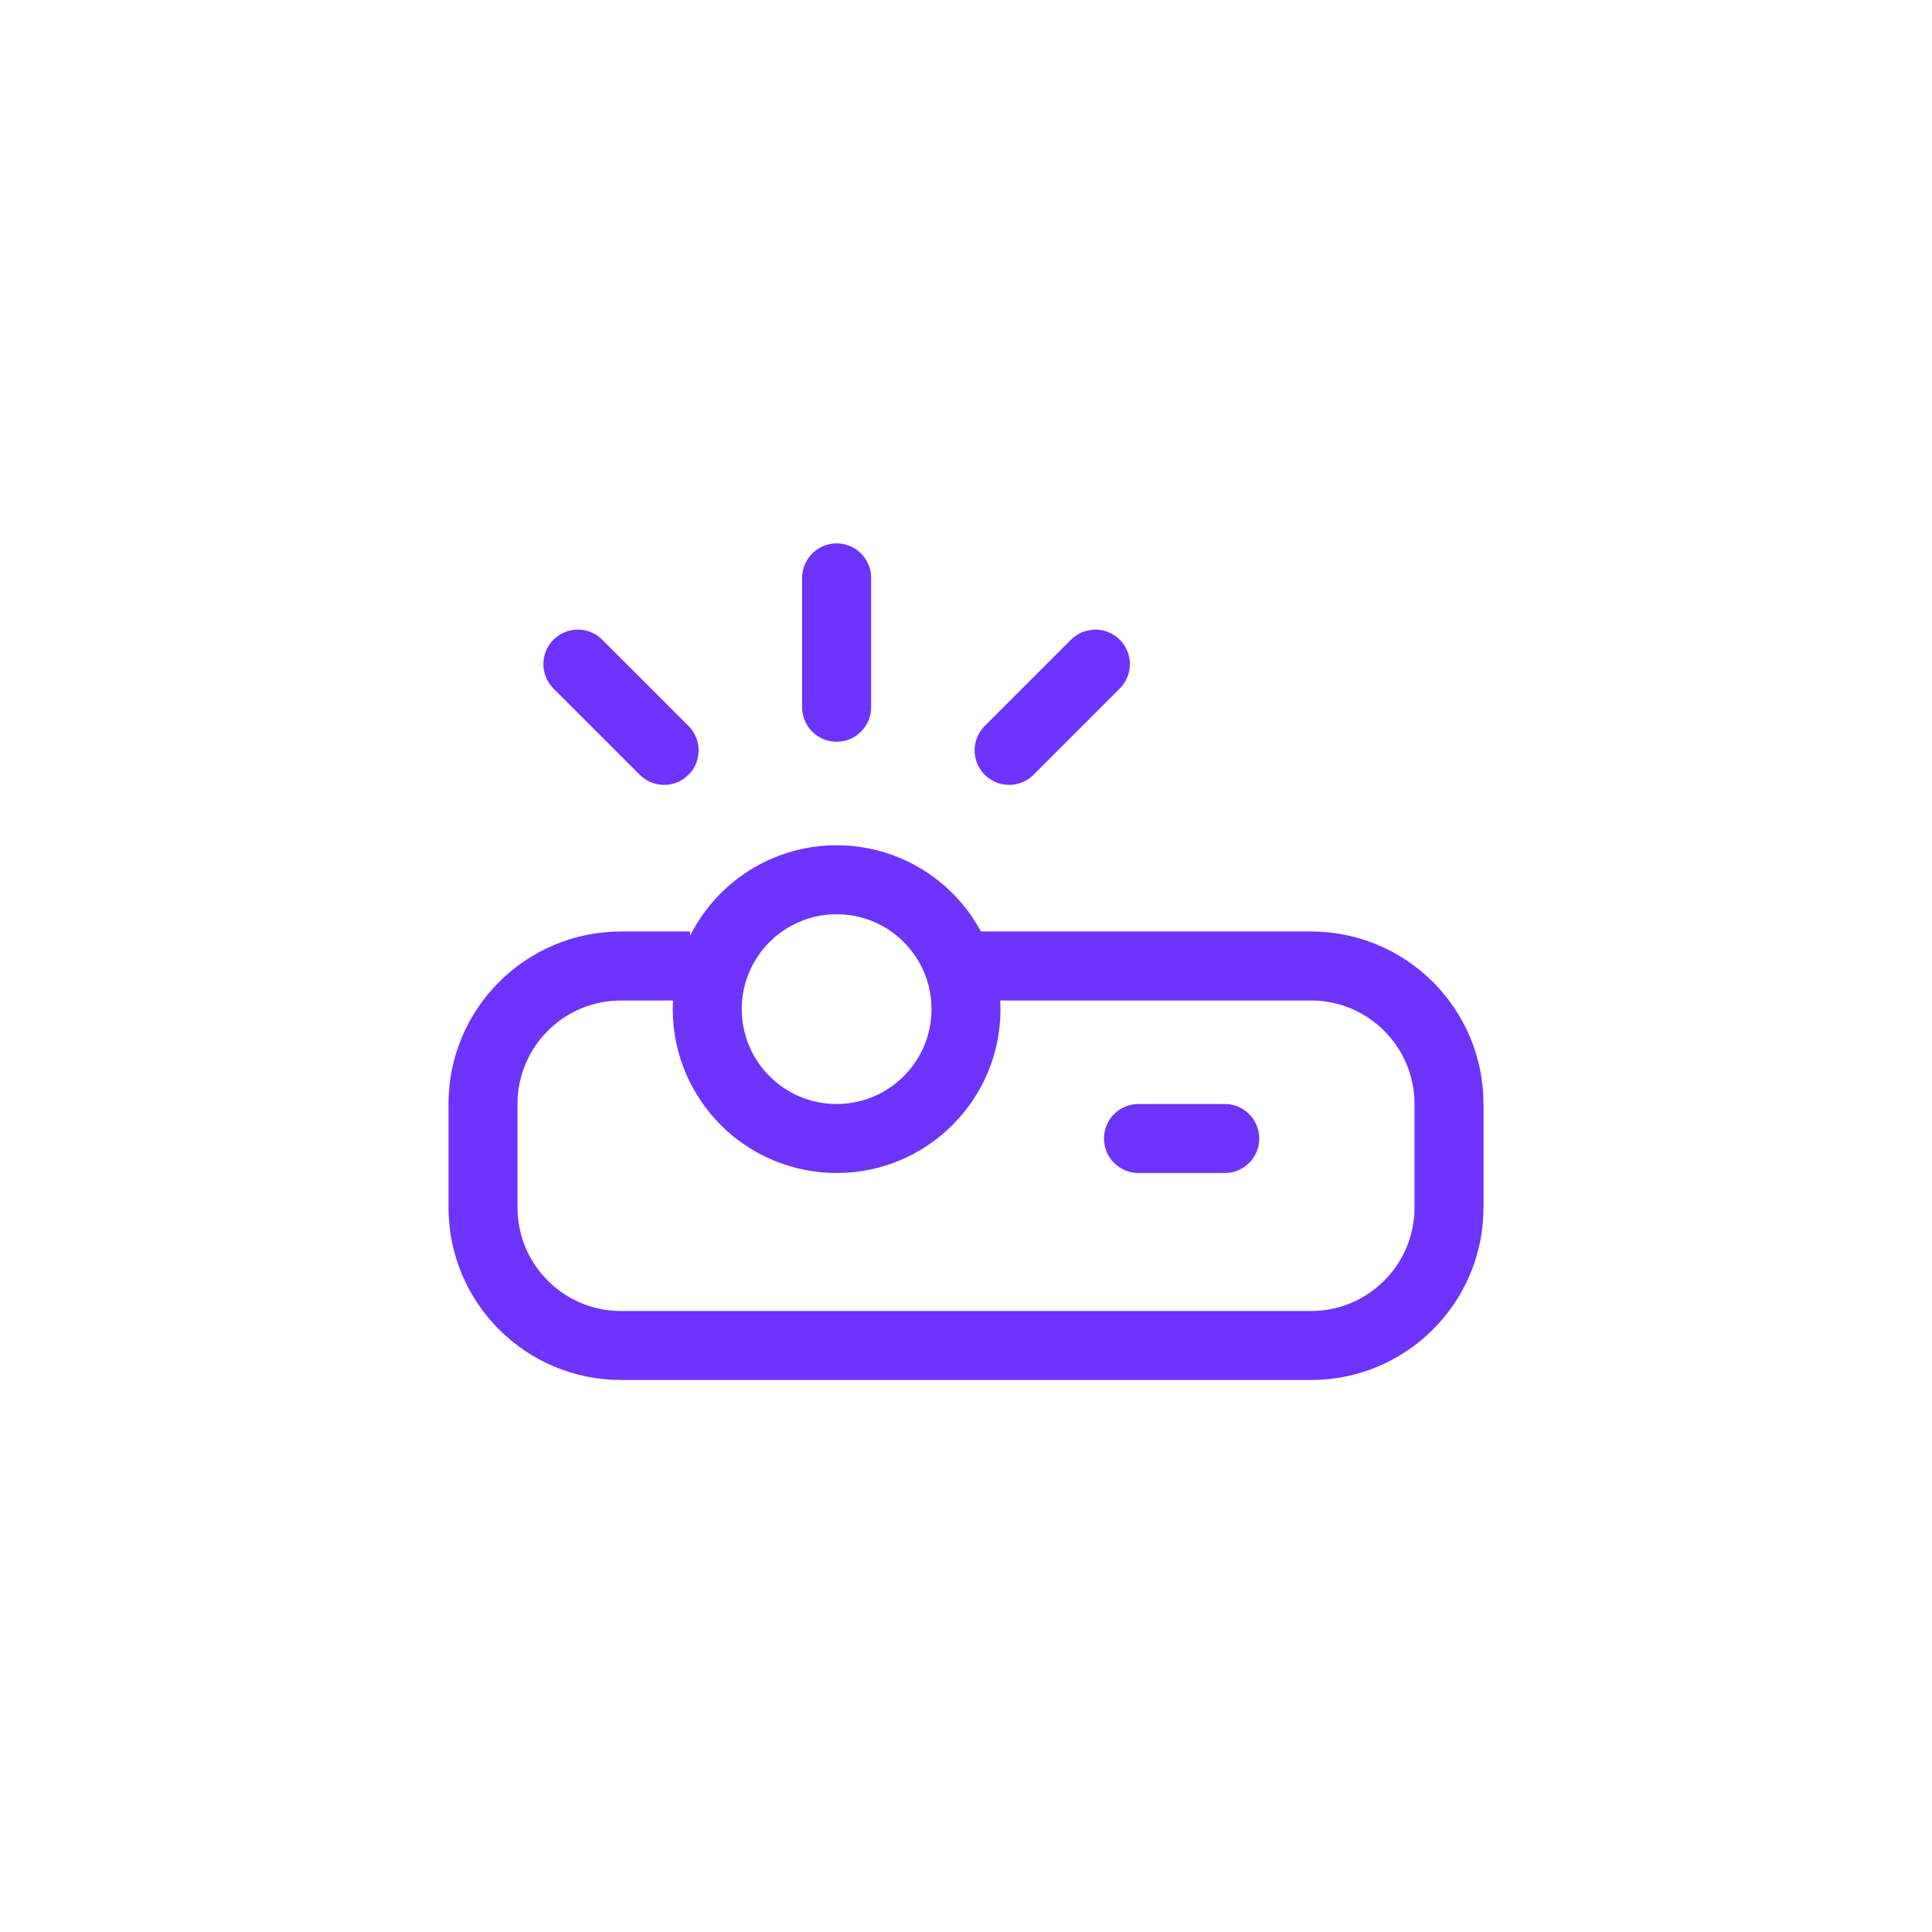<svg width="56" height="56" viewBox="0 0 56 56" fill="none" xmlns="http://www.w3.org/2000/svg">
<g filter="url(#filter0_d_2287_3009)">
<rect x="4" y="4" width="48" height="48" rx="12" fill="white" shape-rendering="crispEdges"/>
<path d="M19.25 21.75L16.75 19.25" stroke="#6C34FC" stroke-width="2" stroke-linecap="round"/>
<path d="M24.25 20.5V16.75" stroke="#6C34FC" stroke-width="2" stroke-linecap="round"/>
<path d="M29.25 21.75L31.75 19.25" stroke="#6C34FC" stroke-width="2" stroke-linecap="round"/>
<path d="M24.25 33C26.321 33 28 31.321 28 29.25C28 27.179 26.321 25.5 24.25 25.5C22.179 25.5 20.5 27.179 20.5 29.25C20.5 31.321 22.179 33 24.25 33Z" stroke="#6C34FC" stroke-width="2" stroke-linecap="round"/>
<path d="M20 28H18C15.791 28 14 29.791 14 32V35C14 37.209 15.791 39 18 39H38C40.209 39 42 37.209 42 35V32C42 29.791 40.209 28 38 28H28" stroke="#6C34FC" stroke-width="2"/>
<path d="M33 33H35.5" stroke="#6C34FC" stroke-width="2" stroke-linecap="round"/>
</g>
<defs>
<filter id="filter0_d_2287_3009" x="0" y="0" width="56" height="56" filterUnits="userSpaceOnUse" color-interpolation-filters="sRGB">
<feFlood flood-opacity="0" result="BackgroundImageFix"/>
<feColorMatrix in="SourceAlpha" type="matrix" values="0 0 0 0 0 0 0 0 0 0 0 0 0 0 0 0 0 0 127 0" result="hardAlpha"/>
<feOffset/>
<feGaussianBlur stdDeviation="2"/>
<feComposite in2="hardAlpha" operator="out"/>
<feColorMatrix type="matrix" values="0 0 0 0 0 0 0 0 0 0 0 0 0 0 0 0 0 0 0.08 0"/>
<feBlend mode="normal" in2="BackgroundImageFix" result="effect1_dropShadow_2287_3009"/>
<feBlend mode="normal" in="SourceGraphic" in2="effect1_dropShadow_2287_3009" result="shape"/>
</filter>
</defs>
</svg>

